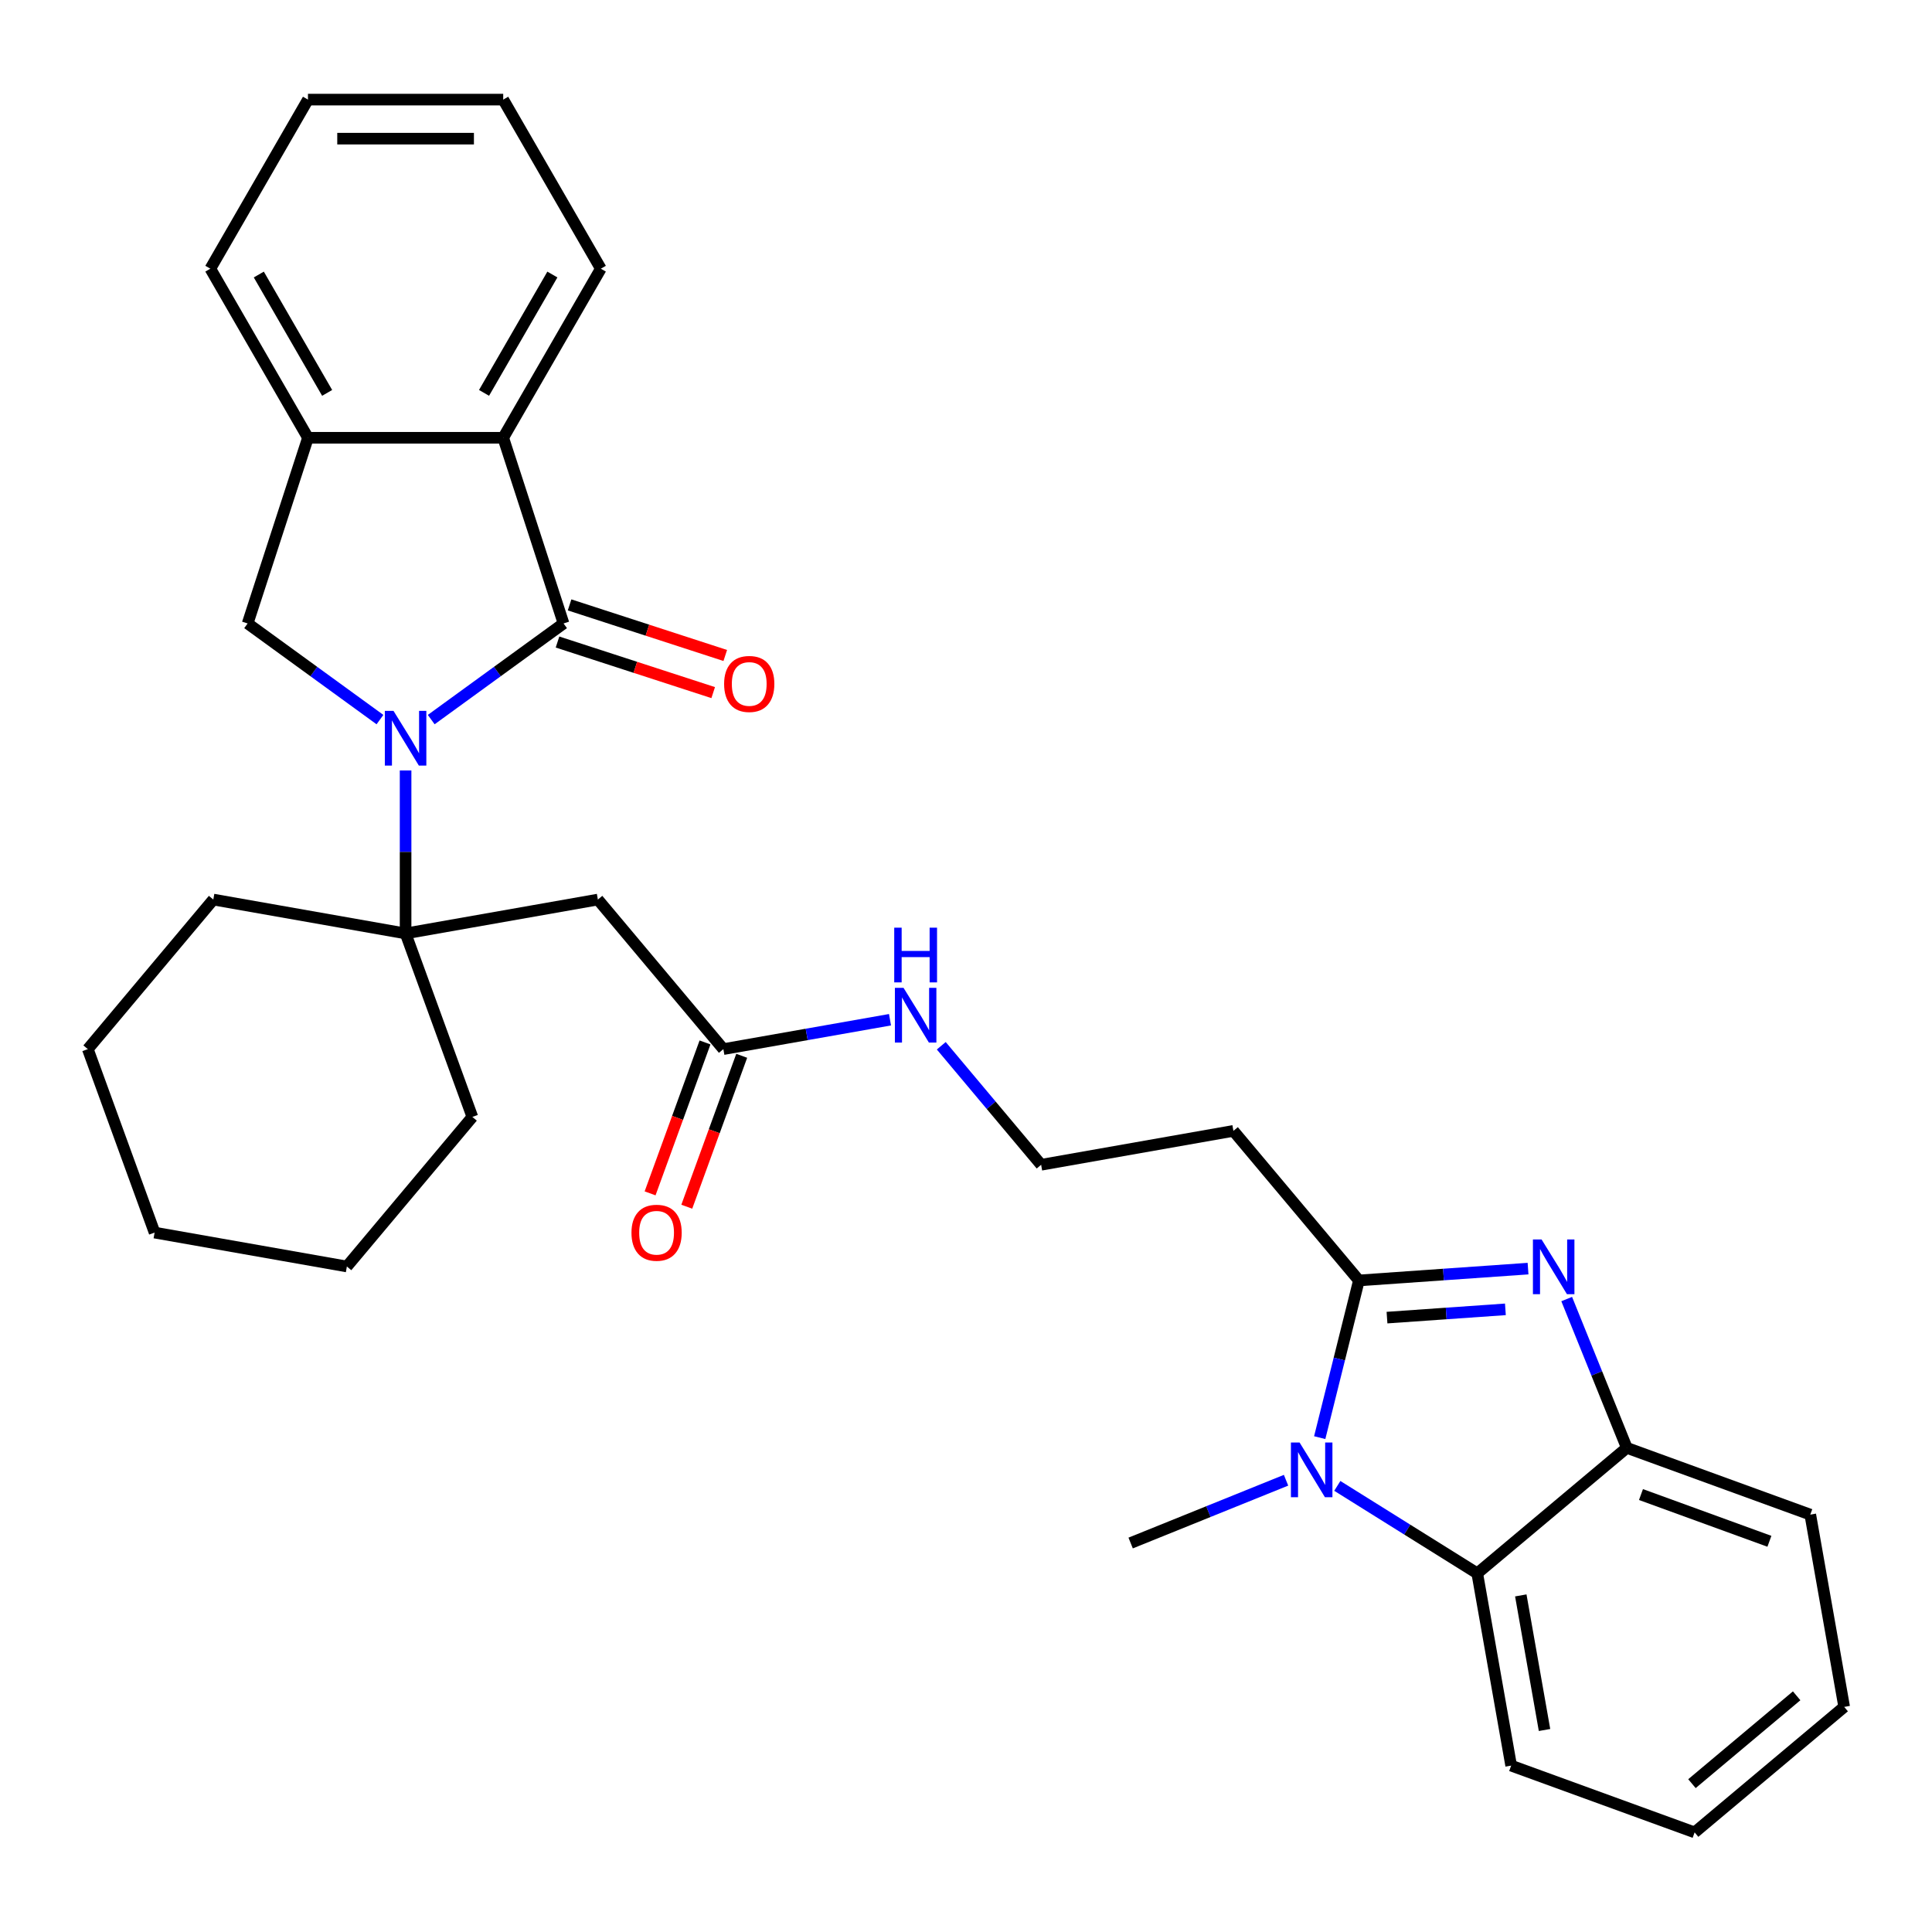 <?xml version='1.0' encoding='iso-8859-1'?>
<svg version='1.1' baseProfile='full'
              xmlns='http://www.w3.org/2000/svg'
                      xmlns:rdkit='http://www.rdkit.org/xml'
                      xmlns:xlink='http://www.w3.org/1999/xlink'
                  xml:space='preserve'
width='1000px' height='1000px' viewBox='0 0 1000 1000'>
<!-- END OF HEADER -->
<rect style='opacity:1.0;fill:#FFFFFF;stroke:none' width='1000' height='1000' x='0' y='0'> </rect>
<path class='bond-0' d='M 223.2,372.462 L 257.444,347.582' style='fill:none;fill-rule:evenodd;stroke:#0000FF;stroke-width:6px;stroke-linecap:butt;stroke-linejoin:miter;stroke-opacity:1' />
<path class='bond-0' d='M 257.444,347.582 L 291.689,322.701' style='fill:none;fill-rule:evenodd;stroke:#000000;stroke-width:6px;stroke-linecap:butt;stroke-linejoin:miter;stroke-opacity:1' />
<path class='bond-4' d='M 209.933,398.787 L 209.933,440.972' style='fill:none;fill-rule:evenodd;stroke:#0000FF;stroke-width:6px;stroke-linecap:butt;stroke-linejoin:miter;stroke-opacity:1' />
<path class='bond-4' d='M 209.933,440.972 L 209.933,483.157' style='fill:none;fill-rule:evenodd;stroke:#000000;stroke-width:6px;stroke-linecap:butt;stroke-linejoin:miter;stroke-opacity:1' />
<path class='bond-5' d='M 196.667,372.462 L 162.422,347.582' style='fill:none;fill-rule:evenodd;stroke:#0000FF;stroke-width:6px;stroke-linecap:butt;stroke-linejoin:miter;stroke-opacity:1' />
<path class='bond-5' d='M 162.422,347.582 L 128.177,322.701' style='fill:none;fill-rule:evenodd;stroke:#000000;stroke-width:6px;stroke-linecap:butt;stroke-linejoin:miter;stroke-opacity:1' />
<path class='bond-6' d='M 291.689,322.701 L 260.461,226.591' style='fill:none;fill-rule:evenodd;stroke:#000000;stroke-width:6px;stroke-linecap:butt;stroke-linejoin:miter;stroke-opacity:1' />
<path class='bond-13' d='M 288.567,332.312 L 328.858,345.404' style='fill:none;fill-rule:evenodd;stroke:#000000;stroke-width:6px;stroke-linecap:butt;stroke-linejoin:miter;stroke-opacity:1' />
<path class='bond-13' d='M 328.858,345.404 L 369.15,358.496' style='fill:none;fill-rule:evenodd;stroke:#FF0000;stroke-width:6px;stroke-linecap:butt;stroke-linejoin:miter;stroke-opacity:1' />
<path class='bond-13' d='M 294.812,313.09 L 335.104,326.182' style='fill:none;fill-rule:evenodd;stroke:#000000;stroke-width:6px;stroke-linecap:butt;stroke-linejoin:miter;stroke-opacity:1' />
<path class='bond-13' d='M 335.104,326.182 L 375.396,339.274' style='fill:none;fill-rule:evenodd;stroke:#FF0000;stroke-width:6px;stroke-linecap:butt;stroke-linejoin:miter;stroke-opacity:1' />
<path class='bond-1' d='M 703.369,662.753 L 638.411,585.339' style='fill:none;fill-rule:evenodd;stroke:#000000;stroke-width:6px;stroke-linecap:butt;stroke-linejoin:miter;stroke-opacity:1' />
<path class='bond-2' d='M 703.369,662.753 L 747.141,659.692' style='fill:none;fill-rule:evenodd;stroke:#000000;stroke-width:6px;stroke-linecap:butt;stroke-linejoin:miter;stroke-opacity:1' />
<path class='bond-2' d='M 747.141,659.692 L 790.913,656.631' style='fill:none;fill-rule:evenodd;stroke:#0000FF;stroke-width:6px;stroke-linecap:butt;stroke-linejoin:miter;stroke-opacity:1' />
<path class='bond-2' d='M 717.91,681.997 L 748.551,679.854' style='fill:none;fill-rule:evenodd;stroke:#000000;stroke-width:6px;stroke-linecap:butt;stroke-linejoin:miter;stroke-opacity:1' />
<path class='bond-2' d='M 748.551,679.854 L 779.191,677.712' style='fill:none;fill-rule:evenodd;stroke:#0000FF;stroke-width:6px;stroke-linecap:butt;stroke-linejoin:miter;stroke-opacity:1' />
<path class='bond-3' d='M 703.369,662.753 L 693.225,703.437' style='fill:none;fill-rule:evenodd;stroke:#000000;stroke-width:6px;stroke-linecap:butt;stroke-linejoin:miter;stroke-opacity:1' />
<path class='bond-3' d='M 693.225,703.437 L 683.082,744.121' style='fill:none;fill-rule:evenodd;stroke:#0000FF;stroke-width:6px;stroke-linecap:butt;stroke-linejoin:miter;stroke-opacity:1' />
<path class='bond-8' d='M 810.921,672.39 L 826.478,710.896' style='fill:none;fill-rule:evenodd;stroke:#0000FF;stroke-width:6px;stroke-linecap:butt;stroke-linejoin:miter;stroke-opacity:1' />
<path class='bond-8' d='M 826.478,710.896 L 842.035,749.401' style='fill:none;fill-rule:evenodd;stroke:#000000;stroke-width:6px;stroke-linecap:butt;stroke-linejoin:miter;stroke-opacity:1' />
<path class='bond-7' d='M 692.188,769.097 L 728.405,791.728' style='fill:none;fill-rule:evenodd;stroke:#0000FF;stroke-width:6px;stroke-linecap:butt;stroke-linejoin:miter;stroke-opacity:1' />
<path class='bond-7' d='M 728.405,791.728 L 764.622,814.359' style='fill:none;fill-rule:evenodd;stroke:#000000;stroke-width:6px;stroke-linecap:butt;stroke-linejoin:miter;stroke-opacity:1' />
<path class='bond-17' d='M 665.655,766.167 L 625.439,782.416' style='fill:none;fill-rule:evenodd;stroke:#0000FF;stroke-width:6px;stroke-linecap:butt;stroke-linejoin:miter;stroke-opacity:1' />
<path class='bond-17' d='M 625.439,782.416 L 585.224,798.664' style='fill:none;fill-rule:evenodd;stroke:#000000;stroke-width:6px;stroke-linecap:butt;stroke-linejoin:miter;stroke-opacity:1' />
<path class='bond-9' d='M 209.933,483.157 L 309.454,465.609' style='fill:none;fill-rule:evenodd;stroke:#000000;stroke-width:6px;stroke-linecap:butt;stroke-linejoin:miter;stroke-opacity:1' />
<path class='bond-18' d='M 209.933,483.157 L 110.412,465.609' style='fill:none;fill-rule:evenodd;stroke:#000000;stroke-width:6px;stroke-linecap:butt;stroke-linejoin:miter;stroke-opacity:1' />
<path class='bond-19' d='M 209.933,483.157 L 244.496,578.119' style='fill:none;fill-rule:evenodd;stroke:#000000;stroke-width:6px;stroke-linecap:butt;stroke-linejoin:miter;stroke-opacity:1' />
<path class='bond-10' d='M 128.177,322.701 L 159.405,226.591' style='fill:none;fill-rule:evenodd;stroke:#000000;stroke-width:6px;stroke-linecap:butt;stroke-linejoin:miter;stroke-opacity:1' />
<path class='bond-21' d='M 260.461,226.591 L 310.989,139.074' style='fill:none;fill-rule:evenodd;stroke:#000000;stroke-width:6px;stroke-linecap:butt;stroke-linejoin:miter;stroke-opacity:1' />
<path class='bond-21' d='M 250.537,203.358 L 285.907,142.096' style='fill:none;fill-rule:evenodd;stroke:#000000;stroke-width:6px;stroke-linecap:butt;stroke-linejoin:miter;stroke-opacity:1' />
<path class='bond-31' d='M 260.461,226.591 L 159.405,226.591' style='fill:none;fill-rule:evenodd;stroke:#000000;stroke-width:6px;stroke-linecap:butt;stroke-linejoin:miter;stroke-opacity:1' />
<path class='bond-20' d='M 764.622,814.359 L 782.17,913.88' style='fill:none;fill-rule:evenodd;stroke:#000000;stroke-width:6px;stroke-linecap:butt;stroke-linejoin:miter;stroke-opacity:1' />
<path class='bond-20' d='M 787.158,825.778 L 799.442,895.442' style='fill:none;fill-rule:evenodd;stroke:#000000;stroke-width:6px;stroke-linecap:butt;stroke-linejoin:miter;stroke-opacity:1' />
<path class='bond-34' d='M 764.622,814.359 L 842.035,749.401' style='fill:none;fill-rule:evenodd;stroke:#000000;stroke-width:6px;stroke-linecap:butt;stroke-linejoin:miter;stroke-opacity:1' />
<path class='bond-22' d='M 842.035,749.401 L 936.997,783.965' style='fill:none;fill-rule:evenodd;stroke:#000000;stroke-width:6px;stroke-linecap:butt;stroke-linejoin:miter;stroke-opacity:1' />
<path class='bond-22' d='M 849.367,773.578 L 915.84,797.772' style='fill:none;fill-rule:evenodd;stroke:#000000;stroke-width:6px;stroke-linecap:butt;stroke-linejoin:miter;stroke-opacity:1' />
<path class='bond-11' d='M 309.454,465.609 L 374.412,543.022' style='fill:none;fill-rule:evenodd;stroke:#000000;stroke-width:6px;stroke-linecap:butt;stroke-linejoin:miter;stroke-opacity:1' />
<path class='bond-23' d='M 159.405,226.591 L 108.877,139.074' style='fill:none;fill-rule:evenodd;stroke:#000000;stroke-width:6px;stroke-linecap:butt;stroke-linejoin:miter;stroke-opacity:1' />
<path class='bond-23' d='M 169.329,203.358 L 133.96,142.096' style='fill:none;fill-rule:evenodd;stroke:#000000;stroke-width:6px;stroke-linecap:butt;stroke-linejoin:miter;stroke-opacity:1' />
<path class='bond-14' d='M 364.916,539.566 L 350.7,578.624' style='fill:none;fill-rule:evenodd;stroke:#000000;stroke-width:6px;stroke-linecap:butt;stroke-linejoin:miter;stroke-opacity:1' />
<path class='bond-14' d='M 350.7,578.624 L 336.484,617.681' style='fill:none;fill-rule:evenodd;stroke:#FF0000;stroke-width:6px;stroke-linecap:butt;stroke-linejoin:miter;stroke-opacity:1' />
<path class='bond-14' d='M 383.908,546.479 L 369.692,585.536' style='fill:none;fill-rule:evenodd;stroke:#000000;stroke-width:6px;stroke-linecap:butt;stroke-linejoin:miter;stroke-opacity:1' />
<path class='bond-14' d='M 369.692,585.536 L 355.476,624.594' style='fill:none;fill-rule:evenodd;stroke:#FF0000;stroke-width:6px;stroke-linecap:butt;stroke-linejoin:miter;stroke-opacity:1' />
<path class='bond-15' d='M 374.412,543.022 L 417.539,535.418' style='fill:none;fill-rule:evenodd;stroke:#000000;stroke-width:6px;stroke-linecap:butt;stroke-linejoin:miter;stroke-opacity:1' />
<path class='bond-15' d='M 417.539,535.418 L 460.666,527.813' style='fill:none;fill-rule:evenodd;stroke:#0000FF;stroke-width:6px;stroke-linecap:butt;stroke-linejoin:miter;stroke-opacity:1' />
<path class='bond-12' d='M 638.411,585.339 L 538.89,602.888' style='fill:none;fill-rule:evenodd;stroke:#000000;stroke-width:6px;stroke-linecap:butt;stroke-linejoin:miter;stroke-opacity:1' />
<path class='bond-16' d='M 487.199,541.284 L 513.045,572.086' style='fill:none;fill-rule:evenodd;stroke:#0000FF;stroke-width:6px;stroke-linecap:butt;stroke-linejoin:miter;stroke-opacity:1' />
<path class='bond-16' d='M 513.045,572.086 L 538.89,602.888' style='fill:none;fill-rule:evenodd;stroke:#000000;stroke-width:6px;stroke-linecap:butt;stroke-linejoin:miter;stroke-opacity:1' />
<path class='bond-25' d='M 110.412,465.609 L 45.455,543.022' style='fill:none;fill-rule:evenodd;stroke:#000000;stroke-width:6px;stroke-linecap:butt;stroke-linejoin:miter;stroke-opacity:1' />
<path class='bond-24' d='M 244.496,578.119 L 179.539,655.532' style='fill:none;fill-rule:evenodd;stroke:#000000;stroke-width:6px;stroke-linecap:butt;stroke-linejoin:miter;stroke-opacity:1' />
<path class='bond-27' d='M 782.17,913.88 L 877.132,948.443' style='fill:none;fill-rule:evenodd;stroke:#000000;stroke-width:6px;stroke-linecap:butt;stroke-linejoin:miter;stroke-opacity:1' />
<path class='bond-26' d='M 310.989,139.074 L 260.461,51.557' style='fill:none;fill-rule:evenodd;stroke:#000000;stroke-width:6px;stroke-linecap:butt;stroke-linejoin:miter;stroke-opacity:1' />
<path class='bond-29' d='M 936.997,783.965 L 954.545,883.486' style='fill:none;fill-rule:evenodd;stroke:#000000;stroke-width:6px;stroke-linecap:butt;stroke-linejoin:miter;stroke-opacity:1' />
<path class='bond-28' d='M 108.877,139.074 L 159.405,51.557' style='fill:none;fill-rule:evenodd;stroke:#000000;stroke-width:6px;stroke-linecap:butt;stroke-linejoin:miter;stroke-opacity:1' />
<path class='bond-30' d='M 179.539,655.532 L 80.018,637.984' style='fill:none;fill-rule:evenodd;stroke:#000000;stroke-width:6px;stroke-linecap:butt;stroke-linejoin:miter;stroke-opacity:1' />
<path class='bond-32' d='M 45.455,543.022 L 80.018,637.984' style='fill:none;fill-rule:evenodd;stroke:#000000;stroke-width:6px;stroke-linecap:butt;stroke-linejoin:miter;stroke-opacity:1' />
<path class='bond-33' d='M 260.461,51.557 L 159.405,51.557' style='fill:none;fill-rule:evenodd;stroke:#000000;stroke-width:6px;stroke-linecap:butt;stroke-linejoin:miter;stroke-opacity:1' />
<path class='bond-33' d='M 245.303,71.768 L 174.564,71.768' style='fill:none;fill-rule:evenodd;stroke:#000000;stroke-width:6px;stroke-linecap:butt;stroke-linejoin:miter;stroke-opacity:1' />
<path class='bond-35' d='M 877.132,948.443 L 954.545,883.486' style='fill:none;fill-rule:evenodd;stroke:#000000;stroke-width:6px;stroke-linecap:butt;stroke-linejoin:miter;stroke-opacity:1' />
<path class='bond-35' d='M 875.752,923.217 L 929.942,877.747' style='fill:none;fill-rule:evenodd;stroke:#000000;stroke-width:6px;stroke-linecap:butt;stroke-linejoin:miter;stroke-opacity:1' />
<path  class='atom-0' d='M 203.673 367.941
L 212.953 382.941
Q 213.873 384.421, 215.353 387.101
Q 216.833 389.781, 216.913 389.941
L 216.913 367.941
L 220.673 367.941
L 220.673 396.261
L 216.793 396.261
L 206.833 379.861
Q 205.673 377.941, 204.433 375.741
Q 203.233 373.541, 202.873 372.861
L 202.873 396.261
L 199.193 396.261
L 199.193 367.941
L 203.673 367.941
' fill='#0000FF'/>
<path  class='atom-3' d='M 797.919 641.544
L 807.199 656.544
Q 808.119 658.024, 809.599 660.704
Q 811.079 663.384, 811.159 663.544
L 811.159 641.544
L 814.919 641.544
L 814.919 669.864
L 811.039 669.864
L 801.079 653.464
Q 799.919 651.544, 798.679 649.344
Q 797.479 647.144, 797.119 646.464
L 797.119 669.864
L 793.439 669.864
L 793.439 641.544
L 797.919 641.544
' fill='#0000FF'/>
<path  class='atom-4' d='M 672.661 746.647
L 681.941 761.647
Q 682.861 763.127, 684.341 765.807
Q 685.821 768.487, 685.901 768.647
L 685.901 746.647
L 689.661 746.647
L 689.661 774.967
L 685.781 774.967
L 675.821 758.567
Q 674.661 756.647, 673.421 754.447
Q 672.221 752.247, 671.861 751.567
L 671.861 774.967
L 668.181 774.967
L 668.181 746.647
L 672.661 746.647
' fill='#0000FF'/>
<path  class='atom-14' d='M 374.8 354.01
Q 374.8 347.21, 378.16 343.41
Q 381.52 339.61, 387.8 339.61
Q 394.08 339.61, 397.44 343.41
Q 400.8 347.21, 400.8 354.01
Q 400.8 360.89, 397.4 364.81
Q 394 368.69, 387.8 368.69
Q 381.56 368.69, 378.16 364.81
Q 374.8 360.93, 374.8 354.01
M 387.8 365.49
Q 392.12 365.49, 394.44 362.61
Q 396.8 359.69, 396.8 354.01
Q 396.8 348.45, 394.44 345.65
Q 392.12 342.81, 387.8 342.81
Q 383.48 342.81, 381.12 345.61
Q 378.8 348.41, 378.8 354.01
Q 378.8 359.73, 381.12 362.61
Q 383.48 365.49, 387.8 365.49
' fill='#FF0000'/>
<path  class='atom-15' d='M 326.849 638.064
Q 326.849 631.264, 330.209 627.464
Q 333.569 623.664, 339.849 623.664
Q 346.129 623.664, 349.489 627.464
Q 352.849 631.264, 352.849 638.064
Q 352.849 644.944, 349.449 648.864
Q 346.049 652.744, 339.849 652.744
Q 333.609 652.744, 330.209 648.864
Q 326.849 644.984, 326.849 638.064
M 339.849 649.544
Q 344.169 649.544, 346.489 646.664
Q 348.849 643.744, 348.849 638.064
Q 348.849 632.504, 346.489 629.704
Q 344.169 626.864, 339.849 626.864
Q 335.529 626.864, 333.169 629.664
Q 330.849 632.464, 330.849 638.064
Q 330.849 643.784, 333.169 646.664
Q 335.529 649.544, 339.849 649.544
' fill='#FF0000'/>
<path  class='atom-16' d='M 467.673 511.314
L 476.953 526.314
Q 477.873 527.794, 479.353 530.474
Q 480.833 533.154, 480.913 533.314
L 480.913 511.314
L 484.673 511.314
L 484.673 539.634
L 480.793 539.634
L 470.833 523.234
Q 469.673 521.314, 468.433 519.114
Q 467.233 516.914, 466.873 516.234
L 466.873 539.634
L 463.193 539.634
L 463.193 511.314
L 467.673 511.314
' fill='#0000FF'/>
<path  class='atom-16' d='M 462.853 480.162
L 466.693 480.162
L 466.693 492.202
L 481.173 492.202
L 481.173 480.162
L 485.013 480.162
L 485.013 508.482
L 481.173 508.482
L 481.173 495.402
L 466.693 495.402
L 466.693 508.482
L 462.853 508.482
L 462.853 480.162
' fill='#0000FF'/>
</svg>
